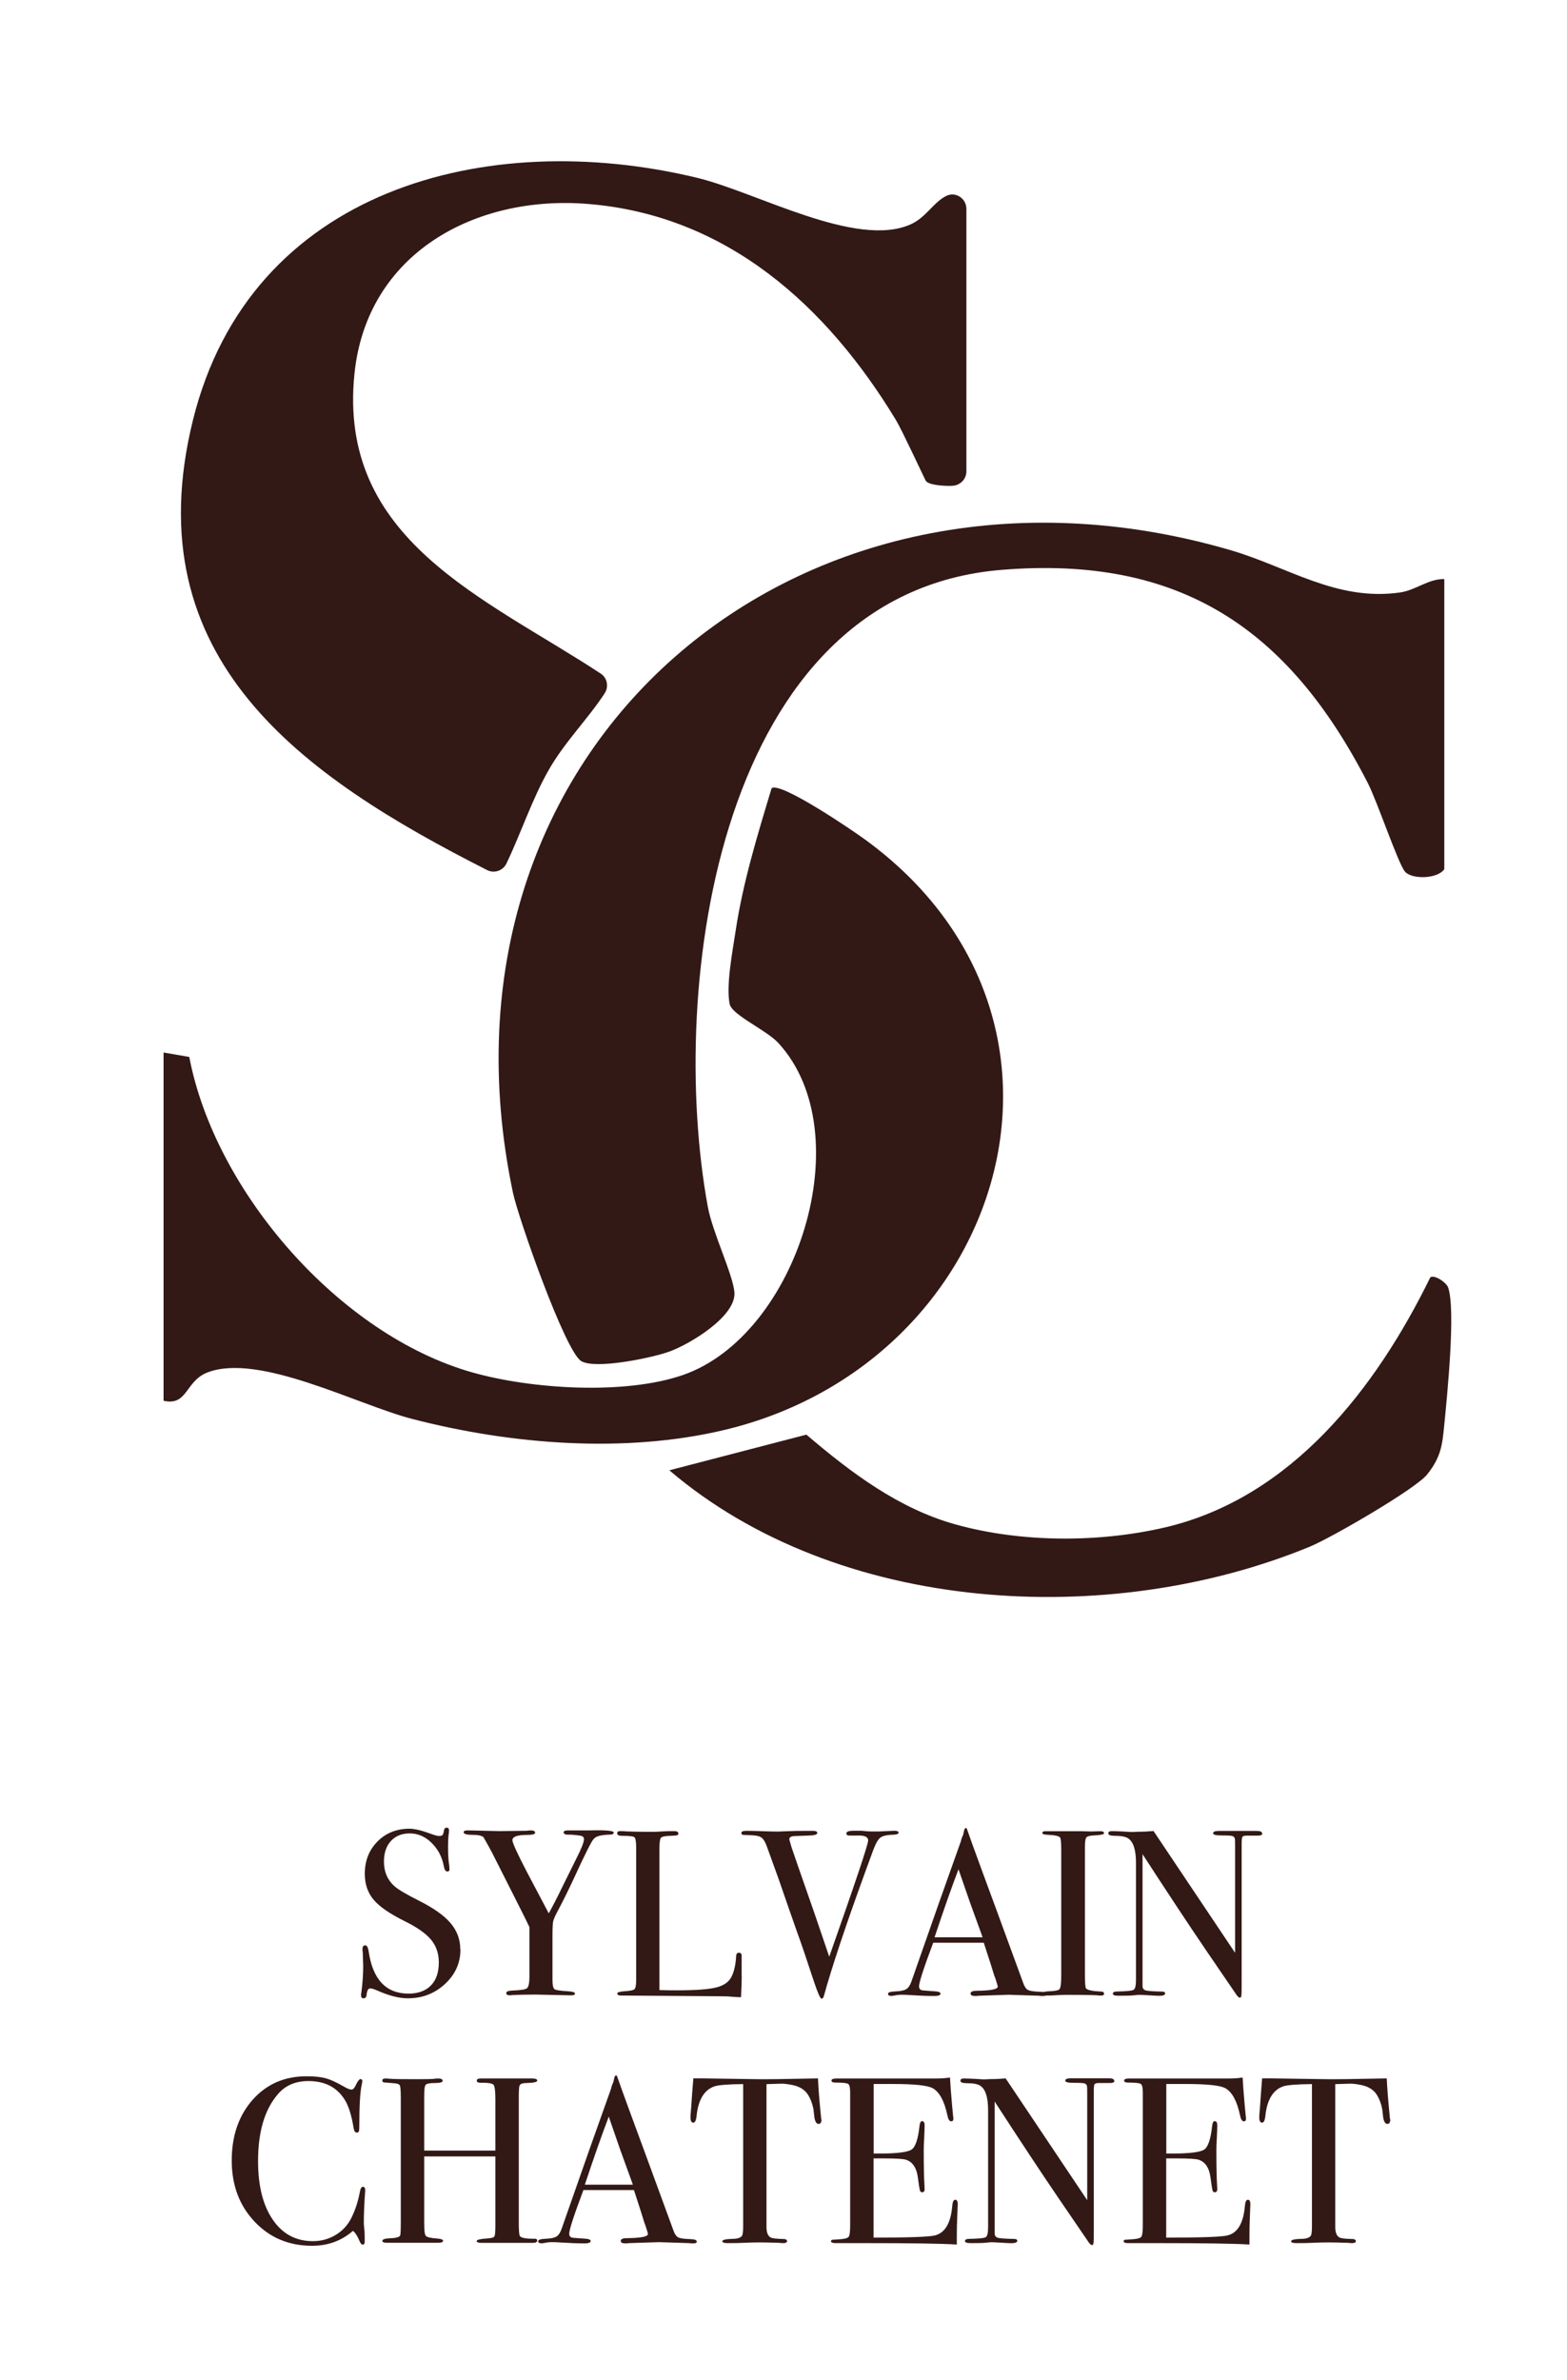 <svg viewBox="0 0 176.76 268.29" xmlns="http://www.w3.org/2000/svg" data-name="Calque 1" id="Calque_1">
  <defs>
    <style>
      .cls-1 {
        fill: #321916;
      }
    </style>
  </defs>
  <g>
    <path d="M51.94,219.77c0,1.53-.58,2.83-1.75,3.91-1.17,1.08-2.56,1.61-4.2,1.61-.96,0-2.11-.29-3.44-.88-.36-.16-.62-.24-.8-.24-.21,0-.35.25-.4.74-.02.25-.13.38-.35.38-.18,0-.27-.11-.27-.32,0-.14,0-.25.03-.32.14-1.08.21-2.09.21-3.01,0-.18-.02-.68-.05-1.49-.02-.11-.03-.25-.03-.43,0-.27.11-.4.32-.4.18,0,.3.22.37.65.46,3.2,1.96,4.79,4.51,4.79,1.08,0,1.92-.31,2.52-.92.6-.61.89-1.48.89-2.6,0-1-.29-1.84-.87-2.55-.58-.7-1.57-1.4-2.97-2.09-1.69-.84-2.86-1.64-3.52-2.43s-.99-1.75-.99-2.91c0-1.48.48-2.69,1.43-3.65.95-.96,2.16-1.44,3.61-1.44.6,0,1.44.21,2.51.61.37.14.65.21.83.21.2,0,.32-.04.39-.11.06-.07.12-.26.17-.56.04-.18.13-.27.29-.27.18,0,.27.11.27.32,0,.14,0,.25-.03.32-.05.43-.08.94-.08,1.55,0,.85.04,1.53.13,2.03l.03.43c.02.2-.06.29-.24.29-.2,0-.33-.2-.4-.61-.2-1.05-.66-1.92-1.39-2.63s-1.55-1.05-2.45-1.05-1.6.29-2.12.85c-.52.57-.79,1.34-.79,2.32,0,1.14.38,2.05,1.15,2.75.43.39,1.35.94,2.77,1.65,1.67.84,2.87,1.68,3.6,2.55.73.86,1.09,1.84,1.09,2.95Z" class="cls-1"></path>
    <path d="M69.21,206.64c0,.13-.15.2-.45.2-.98.02-1.58.19-1.81.51-.21.2-.98,1.72-2.29,4.58-.59,1.26-1.14,2.37-1.65,3.33-.36.66-.56,1.11-.61,1.35-.05.24-.08.76-.08,1.56v5.05c0,.59.08.94.23,1.04.15.11.68.19,1.59.24.48.03.72.12.72.25s-.12.2-.37.2h-.32l-3.73-.08c-1.05,0-1.91.02-2.59.05-.11.02-.23.03-.37.03-.25,0-.37-.08-.37-.25s.2-.26.61-.28c.98-.04,1.56-.12,1.73-.27s.27-.57.27-1.28v-5.61c-.18-.39-.69-1.43-1.55-3.12l-2.67-5.28c-.27-.51-.59-1.09-.96-1.73-.2-.18-.62-.27-1.27-.27s-.97-.1-.97-.29c0-.14.14-.21.43-.21.37,0,1.12.02,2.24.05.64.02,1.1.03,1.39.03l3.09-.04c.12-.03.27-.04.43-.04.32,0,.48.09.48.27,0,.16-.3.24-.91.24-1.1,0-1.65.2-1.65.59,0,.3.56,1.53,1.68,3.67l2.42,4.58c.44-.79.95-1.77,1.51-2.94l1.57-3.17c.59-1.15.89-1.9.89-2.25,0-.23-.15-.37-.45-.4-.62-.09-1.04-.12-1.25-.11-.39.02-.59-.07-.59-.27,0-.14.17-.21.51-.21h2.43c1.81-.05,2.72.03,2.72.25Z" class="cls-1"></path>
    <path d="M83.67,222.87c0,.46-.03,1.23-.08,2.29h-.29c-.11,0-.36-.02-.77-.05-.41-.04-.87-.05-1.38-.05l-11.07-.08c-.3,0-.45-.08-.45-.24,0-.12.24-.2.72-.24.67-.04,1.08-.11,1.21-.23.13-.12.2-.45.2-1v-14.99c0-.66-.07-1.04-.2-1.15-.13-.11-.61-.16-1.43-.16-.34,0-.51-.1-.51-.29,0-.16.11-.24.32-.24h.24c.59.05,1.75.08,3.49.08.16,0,.47-.01.93-.04.46-.03.84-.04,1.15-.04h.29c.32,0,.48.09.48.27,0,.11-.05.17-.15.2s-.4.05-.92.07c-.52.02-.82.1-.92.25s-.15.62-.15,1.4v15.73c.48.02,1.15.03,2,.03,2.08,0,3.55-.11,4.4-.32.85-.21,1.43-.61,1.73-1.2.3-.59.48-1.38.53-2.37.02-.23.12-.35.31-.35.22,0,.32.13.31.4v2.32Z" class="cls-1"></path>
    <path d="M101.37,206.6c0,.14-.17.22-.51.24-.78.02-1.31.13-1.57.35-.27.21-.54.71-.83,1.5l-.91,2.49c-2.19,6.01-3.72,10.62-4.61,13.83-.05.21-.14.32-.27.32-.14,0-.44-.67-.88-2-.8-2.44-1.42-4.27-1.87-5.49-.48-1.35-1.18-3.37-2.11-6.06l-1.3-3.59c-.18-.5-.37-.83-.59-1-.21-.17-.57-.26-1.07-.28-.59-.02-.94-.04-1.05-.05-.12-.02-.17-.09-.17-.21,0-.16.18-.24.53-.24h.24c.32,0,.88.01,1.67.04.79.03,1.36.04,1.69.04.09,0,.43-.01,1.03-.04.6-.03,1.44-.04,2.55-.04h.37c.32,0,.48.08.48.24,0,.18-.32.28-.96.29l-1.63.06c-.37.02-.56.14-.56.36,0,.04.02.11.05.22l.21.72c.04.14.91,2.65,2.61,7.51.28.84.83,2.43,1.63,4.79,2.93-8.31,4.39-12.67,4.39-13.1s-.44-.6-1.31-.56h-.83c-.21,0-.32-.08-.32-.24,0-.2.27-.3.8-.3h.91c.5.05.86.08,1.09.08h.85l1.76-.08c.32,0,.48.07.48.21Z" class="cls-1"></path>
    <path d="M118.07,224.8c0,.15-.13.23-.4.23-.18,0-.34,0-.48-.03l-3.39-.11-3.39.11c-.12.02-.26.03-.4.03-.36,0-.53-.09-.53-.28,0-.21.24-.31.72-.31,1.56-.02,2.35-.17,2.35-.47,0-.02-.02-.09-.05-.21l-.22-.71-.14-.37c-.16-.55-.55-1.77-1.17-3.66h-5.7c-1.07,2.84-1.6,4.48-1.6,4.91,0,.25.11.4.32.45.05.02.5.05,1.33.11.51.02.77.11.77.27,0,.18-.23.27-.69.27-.82,0-1.77-.04-2.85-.11-.27-.02-.54-.03-.83-.03s-.56.03-.83.09c-.14.03-.26.04-.35.04-.25,0-.37-.08-.37-.24s.28-.25.84-.27c.56-.02.96-.1,1.21-.25s.44-.44.59-.87c2.29-6.56,4.15-11.83,5.58-15.81.04-.21.12-.45.25-.71l.11-.49c.05-.2.12-.29.21-.29.05,0,.1.05.13.16.23.69.76,2.14,1.57,4.35.64,1.72,2.23,6.05,4.77,12.99.14.4.32.66.55.77.22.11.68.17,1.37.19.46.02.69.1.69.25ZM110.84,218.41c-.29-.8-.77-2.12-1.44-3.97l-1.28-3.7c-.75,1.97-1.65,4.52-2.7,7.67h5.42Z" class="cls-1"></path>
    <path d="M124.55,224.75c0,.15-.11.23-.32.23h-.27c-.11-.05-1.32-.08-3.63-.08-.44,0-.89.02-1.33.05-.23.02-.59.03-1.07.03-.23,0-.35-.08-.35-.24,0-.14.23-.22.69-.24.71-.02,1.13-.1,1.25-.25.12-.15.19-.66.19-1.54v-14.07c0-.87-.04-1.36-.13-1.47-.11-.18-.6-.28-1.49-.32-.34-.02-.51-.08-.51-.19,0-.14.11-.21.32-.21h3.63c.27,0,.79,0,1.56.03l1.02-.03c.29,0,.43.08.43.23,0,.13-.4.22-1.19.25-.45.02-.72.1-.82.24-.1.14-.15.52-.15,1.12v14.24c0,1.01.04,1.56.13,1.65.2.2.77.31,1.73.35.2,0,.29.08.29.23Z" class="cls-1"></path>
    <path d="M142.39,206.71c0,.18-.22.26-.67.24h-1.07c-.29,0-.45.05-.51.15s-.08.4-.08.89v15.34c0,.94,0,1.49-.03,1.65-.02.16-.07.24-.16.24-.11,0-.23-.1-.37-.29l-3.41-4.99c-1.98-2.91-4.38-6.54-7.21-10.9v14.93c.02.23.15.38.4.44.25.06.85.1,1.8.12.23,0,.35.07.35.21,0,.18-.23.27-.69.27-.16,0-.67-.03-1.52-.08-.28-.02-.56-.03-.83-.03.02,0-.14.02-.47.05-.33.04-.83.05-1.51.05h-.27c-.41,0-.61-.08-.61-.24s.18-.24.53-.24c1.05-.02,1.66-.08,1.83-.2.17-.12.25-.49.25-1.13v-13.17c0-1.48-.3-2.4-.91-2.78-.28-.18-.79-.27-1.52-.27-.46,0-.69-.09-.69-.28,0-.17.13-.25.4-.25.36,0,.81.02,1.36.05.55.04.84.05.88.05.05,0,.3,0,.75-.03.59,0,1.16-.03,1.71-.08l9.2,13.73v-11.87c0-.55,0-.88-.03-1-.02-.12-.09-.2-.21-.27s-.55-.09-1.28-.09c-.64,0-.96-.08-.96-.24,0-.18.21-.27.64-.27h4.29c.39,0,.59.09.59.27Z" class="cls-1"></path>
    <path d="M41.2,246.92s-.02.2-.05.72c-.07,1.03-.11,2.03-.11,2.99,0,.11.02.33.05.65.04.33.05.72.05,1.19v.24c0,.23-.07.35-.21.35s-.27-.13-.37-.4c-.25-.59-.5-.97-.75-1.15-1.28,1.12-2.82,1.68-4.61,1.68-2.61,0-4.78-.91-6.49-2.73-1.72-1.82-2.57-4.12-2.57-6.89s.79-5.07,2.36-6.84c1.57-1.77,3.6-2.65,6.09-2.65.91,0,1.63.08,2.17.23.54.15,1.21.46,2.01.92.39.23.68.35.88.35.16,0,.31-.14.45-.43.23-.5.42-.75.56-.75s.21.07.21.21c0,.07-.02.19-.05.35-.2.85-.29,2.45-.29,4.8,0,.34-.03.53-.08.59s-.12.08-.21.08c-.18,0-.29-.17-.35-.51-.23-1.42-.56-2.48-.99-3.17-.87-1.42-2.24-2.13-4.11-2.13-1.44,0-2.58.48-3.41,1.44-1.51,1.72-2.27,4.25-2.27,7.57,0,2.97.62,5.27,1.87,6.91,1.08,1.42,2.52,2.13,4.32,2.13.92,0,1.77-.23,2.53-.68.76-.45,1.35-1.07,1.76-1.85.46-.91.79-1.89.99-2.96.07-.43.19-.64.35-.64.18,0,.27.13.27.4Z" class="cls-1"></path>
    <path d="M60.59,252.62c0,.16-.17.24-.5.24h-5.79c-.35,0-.53-.07-.53-.21s.41-.24,1.24-.29c.44-.03.69-.11.76-.23s.11-.53.11-1.24v-7.77h-8.03v7.55c0,.8.06,1.27.19,1.41.12.14.54.24,1.25.29.46.04.69.12.69.24,0,.16-.18.24-.53.24h-5.79c-.36,0-.53-.07-.53-.21s.18-.23.53-.27c.23-.02.47-.04.72-.05.39-.04.64-.12.75-.27.05-.09.08-.59.08-1.49v-14.06c0-.8-.04-1.27-.12-1.41-.08-.14-.36-.22-.84-.24-.55-.04-.88-.07-.97-.08-.1-.02-.15-.09-.15-.22,0-.15.12-.22.35-.22.07,0,.22,0,.45.03.44.04,1.49.05,3.15.05.91,0,1.54-.01,1.89-.04.12-.03.28-.04.48-.04.32,0,.48.09.48.27,0,.16-.29.24-.87.24s-.92.07-1.04.2c-.12.13-.17.56-.17,1.27v6.15h8.03v-5.75c0-.95-.07-1.5-.21-1.67-.14-.17-.64-.24-1.49-.23-.27,0-.4-.08-.4-.24s.15-.24.45-.24h5.81c.37,0,.56.08.56.24s-.39.25-1.17.27c-.23,0-.4.02-.51.05-.18.05-.29.15-.33.29-.04.14-.07.56-.07,1.25v14.19c0,.85.04,1.35.13,1.49.18.2.68.29,1.53.29.28-.04.42.04.42.21Z" class="cls-1"></path>
    <path d="M78.61,252.69c0,.15-.13.23-.4.23-.18,0-.34,0-.48-.03l-3.39-.11-3.39.11c-.12.02-.26.03-.4.03-.36,0-.53-.09-.53-.28,0-.21.24-.31.72-.31,1.56-.02,2.35-.17,2.35-.47,0-.02-.02-.09-.05-.21l-.22-.71-.14-.37c-.16-.55-.55-1.77-1.17-3.66h-5.7c-1.07,2.84-1.6,4.48-1.6,4.91,0,.25.11.4.32.45.05.02.5.05,1.33.11.51.02.77.11.77.27,0,.18-.23.27-.69.27-.82,0-1.77-.04-2.85-.11-.27-.02-.54-.03-.83-.03s-.56.03-.83.09c-.14.03-.26.04-.35.04-.25,0-.37-.08-.37-.24s.28-.25.84-.27c.56-.02.96-.1,1.21-.25s.44-.44.59-.87c2.29-6.56,4.15-11.83,5.58-15.81.04-.21.12-.45.25-.71l.11-.49c.05-.2.12-.29.21-.29.05,0,.1.05.13.16.23.69.76,2.14,1.57,4.35.64,1.72,2.23,6.05,4.77,12.99.14.4.32.66.55.77.22.11.68.17,1.37.19.46.02.69.1.69.25ZM71.39,246.3c-.29-.8-.77-2.12-1.44-3.97l-1.28-3.7c-.75,1.97-1.65,4.52-2.7,7.67h5.42Z" class="cls-1"></path>
    <path d="M92.64,239.1c0,.23-.11.35-.32.35s-.36-.23-.45-.69c-.04-.32-.07-.64-.11-.96-.12-.64-.33-1.18-.61-1.63-.37-.59-.99-.96-1.84-1.12-.55-.11-1-.15-1.33-.13-.84.02-1.34.04-1.52.05v16.1c0,.64.17,1.04.51,1.2.18.09.67.14,1.49.16.21.02.32.09.32.23,0,.15-.14.23-.43.23-.14,0-.27,0-.37-.03-1.07-.04-1.82-.05-2.27-.05-.59,0-1.14.01-1.65.04-.52.03-1.17.04-1.97.04-.41,0-.61-.07-.61-.21,0-.16.38-.25,1.15-.27.55,0,.91-.12,1.07-.35.09-.14.13-.51.13-1.1v-16c-1.76.02-2.85.11-3.28.27-1.12.41-1.78,1.5-1.97,3.28-.05.53-.18.8-.37.8-.21,0-.32-.19-.32-.56,0-.2,0-.39.03-.59l.05-.61c.05-.82.13-1.89.24-3.23h1.2l5.44.08c.64.02,1.64.02,2.99,0l4.43-.08c.04,1,.15,2.47.35,4.43,0,.05,0,.12.03.2s.03.13.03.15Z" class="cls-1"></path>
    <path d="M108.03,248.57c0,.07-.02.51-.05,1.31-.04.8-.05,1.56-.05,2.29v.88c-1.74-.11-5.19-.16-10.35-.16h-3.33c-.34,0-.51-.07-.51-.21,0-.1.05-.15.16-.17.05,0,.39-.02,1.01-.07.46-.04.74-.13.84-.29.1-.16.15-.58.15-1.26v-15.03c0-.52-.08-.82-.23-.92-.15-.1-.64-.15-1.45-.15-.28,0-.43-.08-.43-.23s.2-.23.59-.23h11.31c.53,0,1.02-.04,1.47-.11.04.76.12,1.82.24,3.17l.11,1.15c.02.09.03.2.03.35,0,.18-.08.27-.24.27-.2,0-.34-.22-.43-.67-.34-1.61-.89-2.63-1.65-3.06-.57-.32-2.06-.48-4.48-.48h-2.19v7.84h.64c1.99,0,3.2-.15,3.64-.45.44-.3.73-1.18.89-2.64.04-.37.13-.56.29-.56.2,0,.29.16.29.48s-.02.79-.05,1.41c-.04.62-.05,1.09-.05,1.41,0,1.9.03,3.21.08,3.92.01.18.02.33.02.45,0,.23-.1.35-.29.35-.12,0-.21-.08-.25-.23-.04-.15-.12-.64-.23-1.48-.14-1.05-.58-1.7-1.3-1.95-.32-.11-1.15-.16-2.5-.16h-1.19v8.93c3.91,0,6.2-.08,6.88-.24,1.17-.26,1.84-1.39,2-3.37.04-.44.15-.66.35-.66.18,0,.27.19.27.56Z" class="cls-1"></path>
    <path d="M125.71,234.6c0,.18-.22.26-.67.24h-1.07c-.29,0-.45.05-.51.15s-.08.4-.08.89v15.34c0,.94,0,1.49-.03,1.65-.02.16-.07.24-.16.24-.11,0-.23-.1-.37-.29l-3.41-4.99c-1.98-2.91-4.38-6.54-7.21-10.9v14.93c.02.23.15.38.4.44.25.06.85.1,1.8.12.23,0,.35.07.35.21,0,.18-.23.27-.69.27-.16,0-.67-.03-1.52-.08-.28-.02-.56-.03-.83-.03.02,0-.14.02-.47.05-.33.04-.83.05-1.51.05h-.27c-.41,0-.61-.08-.61-.24s.18-.24.53-.24c1.05-.02,1.66-.08,1.83-.2.17-.12.25-.49.25-1.13v-13.17c0-1.48-.3-2.4-.91-2.78-.28-.18-.79-.27-1.52-.27-.46,0-.69-.09-.69-.28,0-.17.13-.25.4-.25.36,0,.81.02,1.36.05.55.04.84.05.88.05.05,0,.3,0,.75-.03.59,0,1.16-.03,1.71-.08l9.2,13.73v-11.87c0-.55,0-.88-.03-1-.02-.12-.09-.2-.21-.27s-.55-.09-1.28-.09c-.64,0-.96-.08-.96-.24,0-.18.21-.27.64-.27h4.29c.39,0,.59.09.59.27Z" class="cls-1"></path>
    <path d="M141.04,248.57c0,.07-.02.51-.05,1.31-.04.8-.05,1.56-.05,2.29v.88c-1.74-.11-5.19-.16-10.35-.16h-3.33c-.34,0-.51-.07-.51-.21,0-.1.05-.15.16-.17.05,0,.39-.02,1.01-.07.46-.04.74-.13.84-.29.1-.16.15-.58.15-1.26v-15.03c0-.52-.08-.82-.23-.92-.15-.1-.64-.15-1.45-.15-.28,0-.43-.08-.43-.23s.2-.23.59-.23h11.31c.53,0,1.02-.04,1.47-.11.04.76.12,1.82.24,3.17l.11,1.15c.02.09.03.2.03.35,0,.18-.08.27-.24.27-.2,0-.34-.22-.43-.67-.34-1.61-.89-2.63-1.65-3.06-.57-.32-2.06-.48-4.48-.48h-2.19v7.84h.64c1.99,0,3.2-.15,3.64-.45.44-.3.73-1.18.89-2.64.04-.37.13-.56.29-.56.2,0,.29.16.29.48s-.02.79-.05,1.41c-.04.62-.05,1.09-.05,1.41,0,1.9.03,3.21.08,3.92.01.18.02.33.02.45,0,.23-.1.35-.29.35-.12,0-.21-.08-.25-.23-.04-.15-.12-.64-.23-1.48-.14-1.05-.58-1.7-1.3-1.95-.32-.11-1.15-.16-2.5-.16h-1.19v8.93c3.91,0,6.2-.08,6.88-.24,1.17-.26,1.84-1.39,2-3.37.04-.44.15-.66.35-.66.18,0,.27.19.27.56Z" class="cls-1"></path>
    <path d="M156.8,239.1c0,.23-.11.35-.32.35s-.36-.23-.45-.69c-.04-.32-.07-.64-.11-.96-.12-.64-.33-1.18-.61-1.63-.37-.59-.99-.96-1.84-1.12-.55-.11-1-.15-1.33-.13-.84.02-1.34.04-1.52.05v16.1c0,.64.17,1.04.51,1.2.18.09.67.14,1.49.16.21.02.32.09.32.23,0,.15-.14.23-.43.23-.14,0-.27,0-.37-.03-1.07-.04-1.82-.05-2.27-.05-.59,0-1.14.01-1.65.04-.52.03-1.17.04-1.97.04-.41,0-.61-.07-.61-.21,0-.16.38-.25,1.15-.27.55,0,.91-.12,1.07-.35.09-.14.13-.51.13-1.1v-16c-1.76.02-2.85.11-3.28.27-1.12.41-1.78,1.5-1.97,3.28-.05.53-.18.8-.37.8-.21,0-.32-.19-.32-.56,0-.2,0-.39.03-.59l.05-.61c.05-.82.13-1.89.24-3.23h1.2l5.44.08c.64.02,1.64.02,2.99,0l4.43-.08c.04,1,.15,2.47.35,4.43,0,.05,0,.12.03.2s.03.13.03.15Z" class="cls-1"></path>
  </g>
  <g>
    <path d="M162.92,65.29v32.7c-.75,1.11-3.68,1.19-4.45.26s-3.1-7.85-4.17-9.95c-8.93-17.4-21.15-25.71-41.35-24.05-31.97,2.63-37.67,46.89-33.11,71.79.53,2.89,2.8,7.56,3,9.61.27,2.73-5.04,5.9-7.34,6.73-1.93.7-8.33,2.04-9.94,1.07-1.82-1.11-7.11-16.18-7.7-18.99-10.57-50.33,32.3-86.56,80.86-72.46,6.56,1.9,12,5.81,19.18,4.8,1.83-.26,3.18-1.54,5.02-1.52Z" class="cls-1"></path>
    <path d="M109.01,23.51v29.64c0,.55-.29,1.07-.76,1.36l-.09.05c-.32.2-.69.22-1.06.22-.93,0-2.42-.13-2.68-.59-.18-.33-2.69-5.74-3.36-6.84-7.79-12.85-19.06-23.1-34.77-24.36-12.67-1.02-24.89,5.55-26.3,19.1-1.96,18.81,14.73,25.28,27.77,33.85.74.48.93,1.48.45,2.22h0c-1.89,2.91-4.55,5.51-6.39,8.78s-3.05,6.98-4.69,10.41c-.39.81-1.36,1.15-2.17.75-20.87-10.58-39.83-23.75-33.21-50.68,6.44-26.17,33.22-33.09,56.9-27.37,6.71,1.62,17.93,7.99,24.08,5.24,1.75-.78,2.59-2.53,4.05-3.22,1.04-.49,2.23.32,2.23,1.47Z" class="cls-1"></path>
    <path d="M18.45,118.66l2.9.5c2.9,15.19,16.94,31.34,31.94,35.57,6.69,1.89,17.2,2.56,23.77.28,12.88-4.48,20.09-27.23,10.75-37.41-1.37-1.5-5.27-3.16-5.51-4.43-.41-2.12.34-5.96.68-8.22.82-5.46,2.47-10.83,4.06-16.09,1.04-.75,9.21,4.81,10.61,5.84,27.73,20.28,15.71,58.99-15.96,66.52-11.25,2.67-24.08,1.63-35.2-1.25-6.19-1.6-17.31-7.5-23.11-5.23-2.5.98-2.21,3.81-4.93,3.18v-39.24Z" class="cls-1"></path>
    <path d="M75.51,165.76l15.45-4.02c5.01,4.27,10.42,8.36,16.88,10.14,7.38,2.04,16.11,2.06,23.58.32,14.27-3.34,23.8-15.69,29.92-28.19.47-.34,1.83.58,2.02,1.16.85,2.53-.1,12.01-.46,15.63-.2,2-.33,3.48-1.94,5.46-1.31,1.61-10.71,7.08-13.23,8.12-22.62,9.31-53.19,7.62-72.23-8.62Z" class="cls-1"></path>
  </g>
</svg>